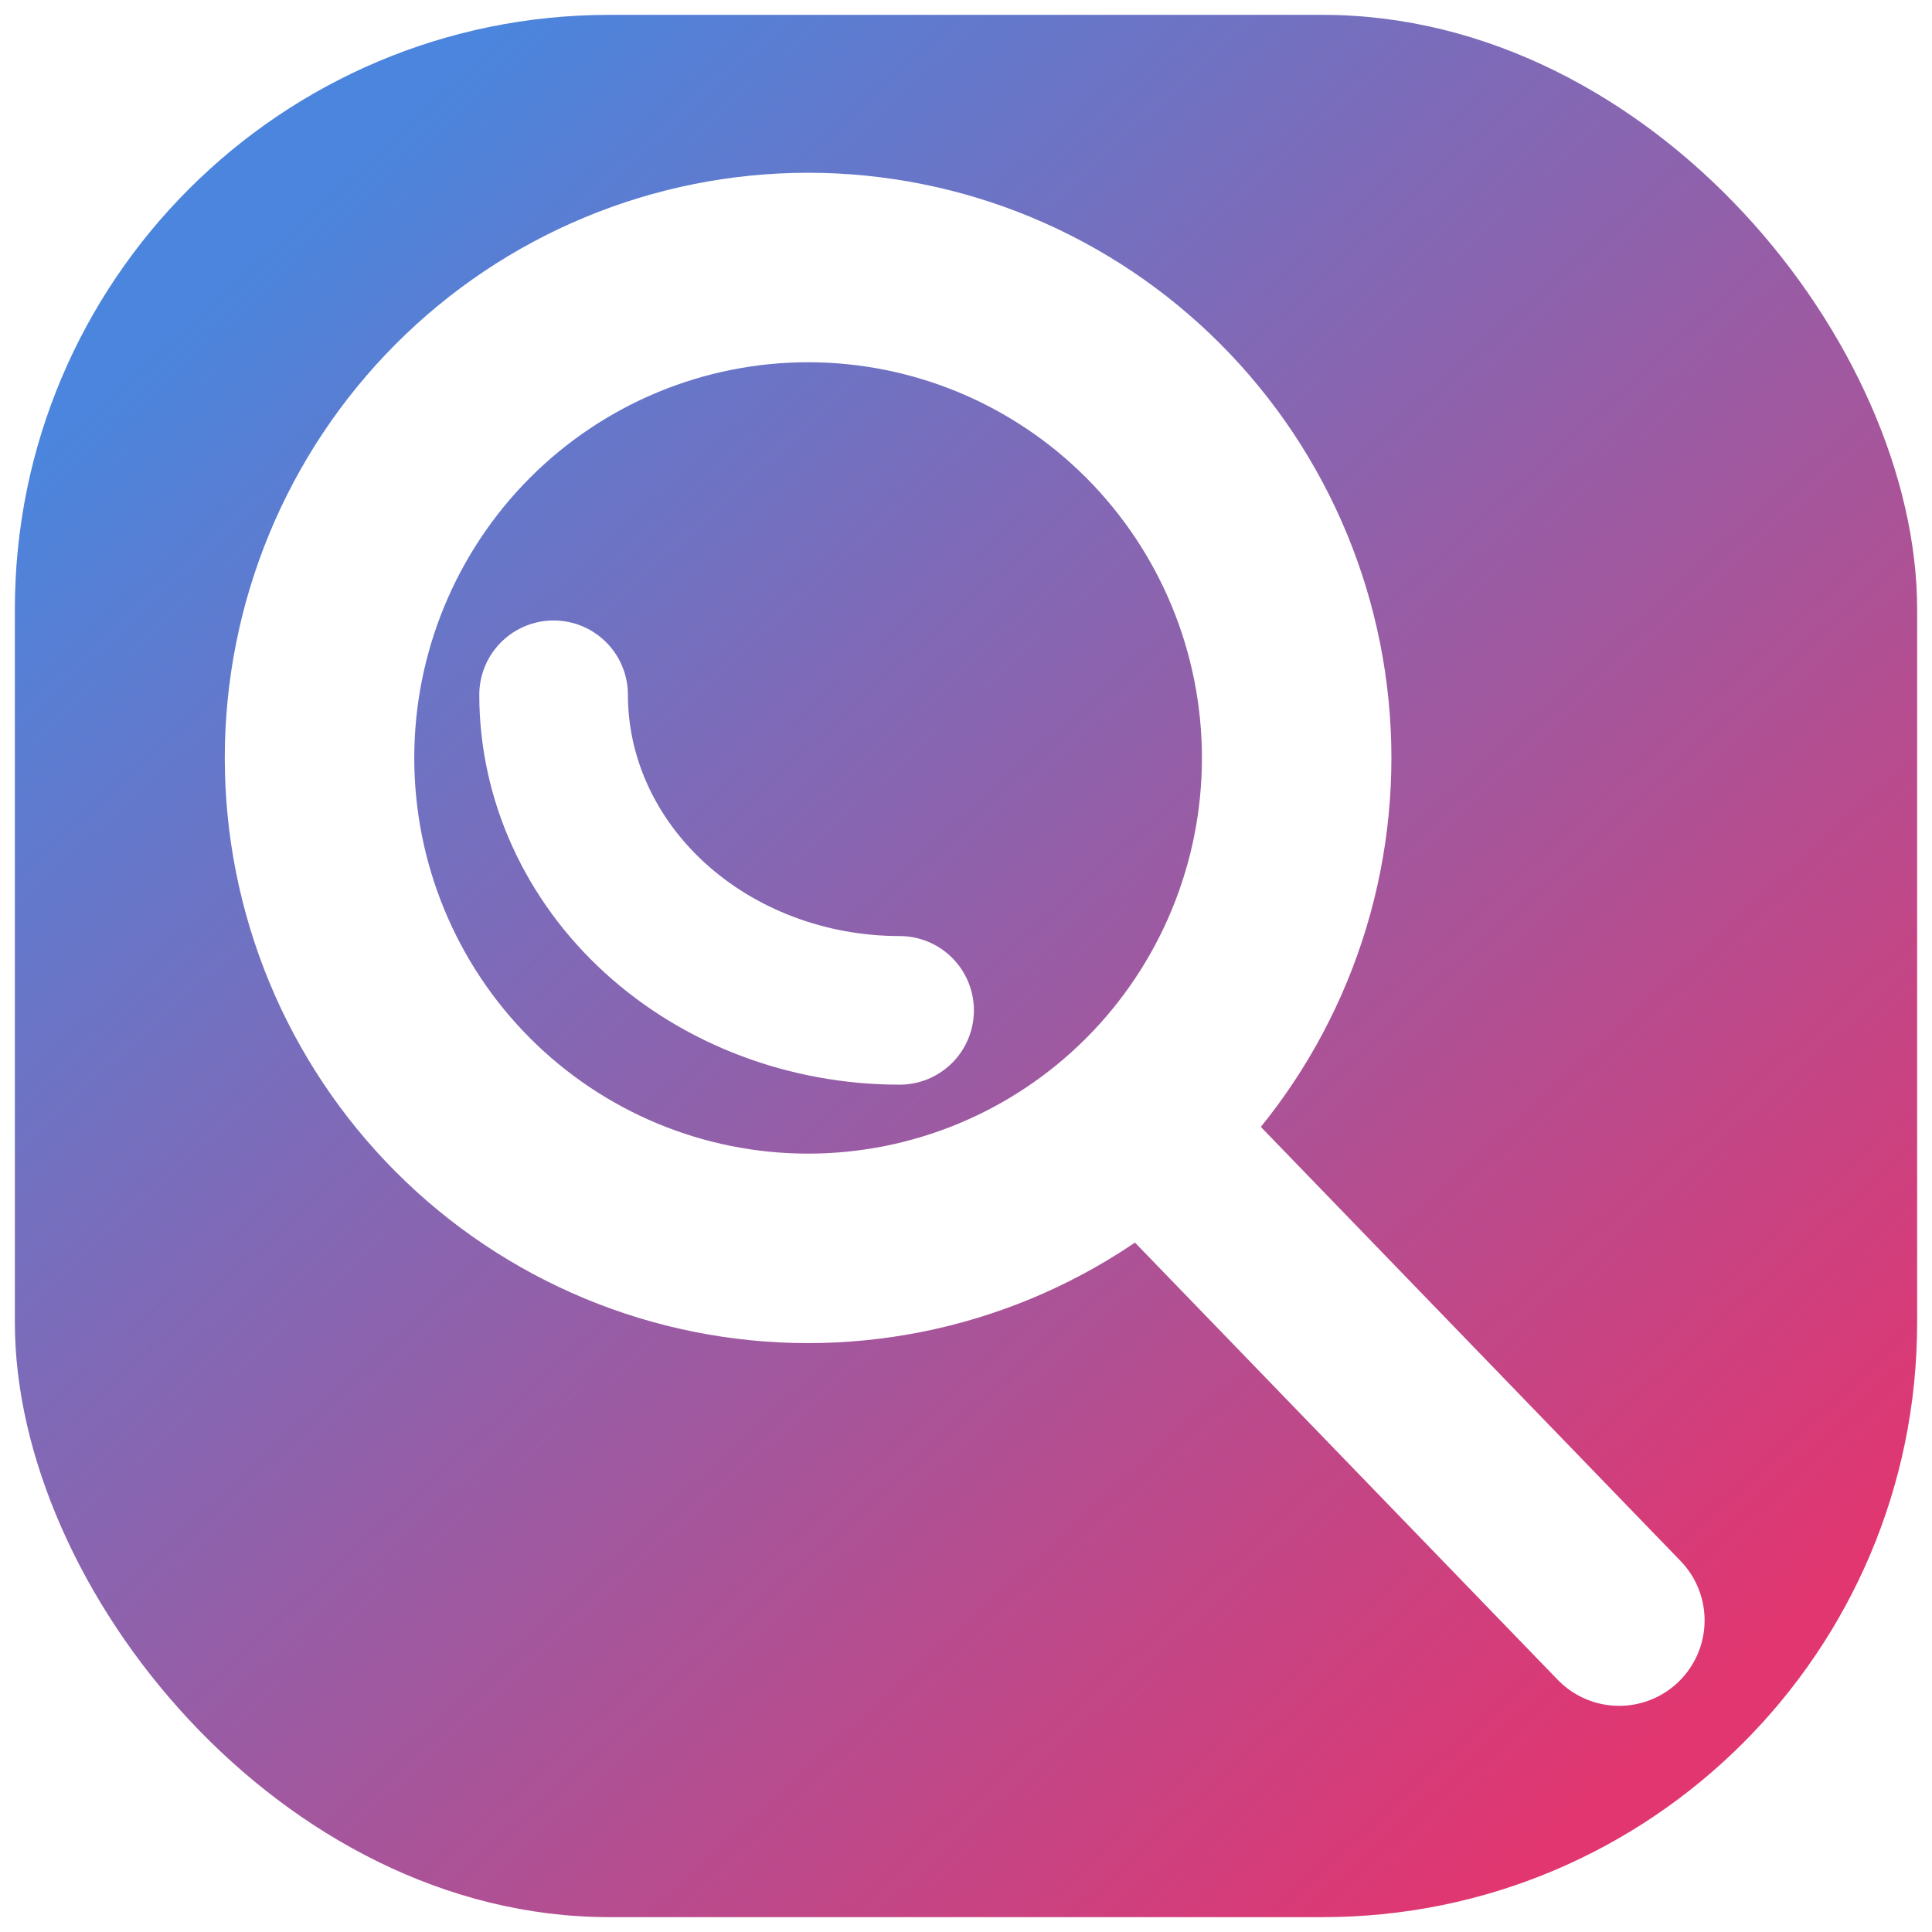 <svg width="520" height="520" viewBox="0 0 520 520" fill="none" xmlns="http://www.w3.org/2000/svg">
<g filter="url(#filter0_d_0_4)">
<g clip-path="url(#clip0_0_4)">
<rect x="4" width="512" height="512" rx="160" fill="url(#paint0_linear_0_4)"/>
<path d="M86 200C86 217.334 89.401 234.499 96.01 250.514C102.618 266.529 112.305 281.081 124.515 293.338C136.726 305.595 151.223 315.318 167.177 321.952C183.131 328.586 200.231 332 217.5 332C234.769 332 251.869 328.586 267.823 321.952C283.777 315.318 298.274 305.595 310.485 293.338C322.695 281.081 332.382 266.529 338.99 250.514C345.599 234.499 349 217.334 349 200C349 164.991 335.146 131.417 310.485 106.662C285.824 81.907 252.376 68 217.5 68C200.231 68 183.131 71.414 167.177 78.048C151.223 84.681 136.726 94.405 124.515 106.662C112.305 118.919 102.618 133.471 96.01 149.486C89.401 165.501 86 182.666 86 200Z" stroke="white" stroke-width="51" stroke-linecap="round" stroke-linejoin="round"/>
<path d="M435.793 432.128L309 301" stroke="white" stroke-width="46" stroke-linecap="round" stroke-linejoin="round"/>
<path d="M149 183C149 205.527 158.812 227.132 176.276 243.061C193.741 258.99 217.428 267.939 242.126 267.939" stroke="white" stroke-width="40" stroke-linecap="round" stroke-linejoin="round"/>
</g>
</g>
<defs>
<filter id="filter0_d_0_4" x="0" y="0" width="520" height="520" filterUnits="userSpaceOnUse" color-interpolation-filters="sRGB">
<feFlood flood-opacity="0" result="BackgroundImageFix"/>
<feColorMatrix in="SourceAlpha" type="matrix" values="0 0 0 0 0 0 0 0 0 0 0 0 0 0 0 0 0 0 127 0" result="hardAlpha"/>
<feOffset dy="4"/>
<feGaussianBlur stdDeviation="2"/>
<feComposite in2="hardAlpha" operator="out"/>
<feColorMatrix type="matrix" values="0 0 0 0 0 0 0 0 0 0 0 0 0 0 0 0 0 0 0.25 0"/>
<feBlend mode="normal" in2="BackgroundImageFix" result="effect1_dropShadow_0_4"/>
<feBlend mode="normal" in="SourceGraphic" in2="effect1_dropShadow_0_4" result="shape"/>
</filter>
<linearGradient id="paint0_linear_0_4" x1="58.75" y1="67.75" x2="433.25" y2="477.25" gradientUnits="userSpaceOnUse">
<stop offset="0.005" stop-color="#4B85DD"/>
<stop offset="1" stop-color="#E13670"/>
</linearGradient>
<clipPath id="clip0_0_4">
<rect x="4" width="512" height="512" rx="160" fill="white"/>
</clipPath>
</defs>
</svg>
